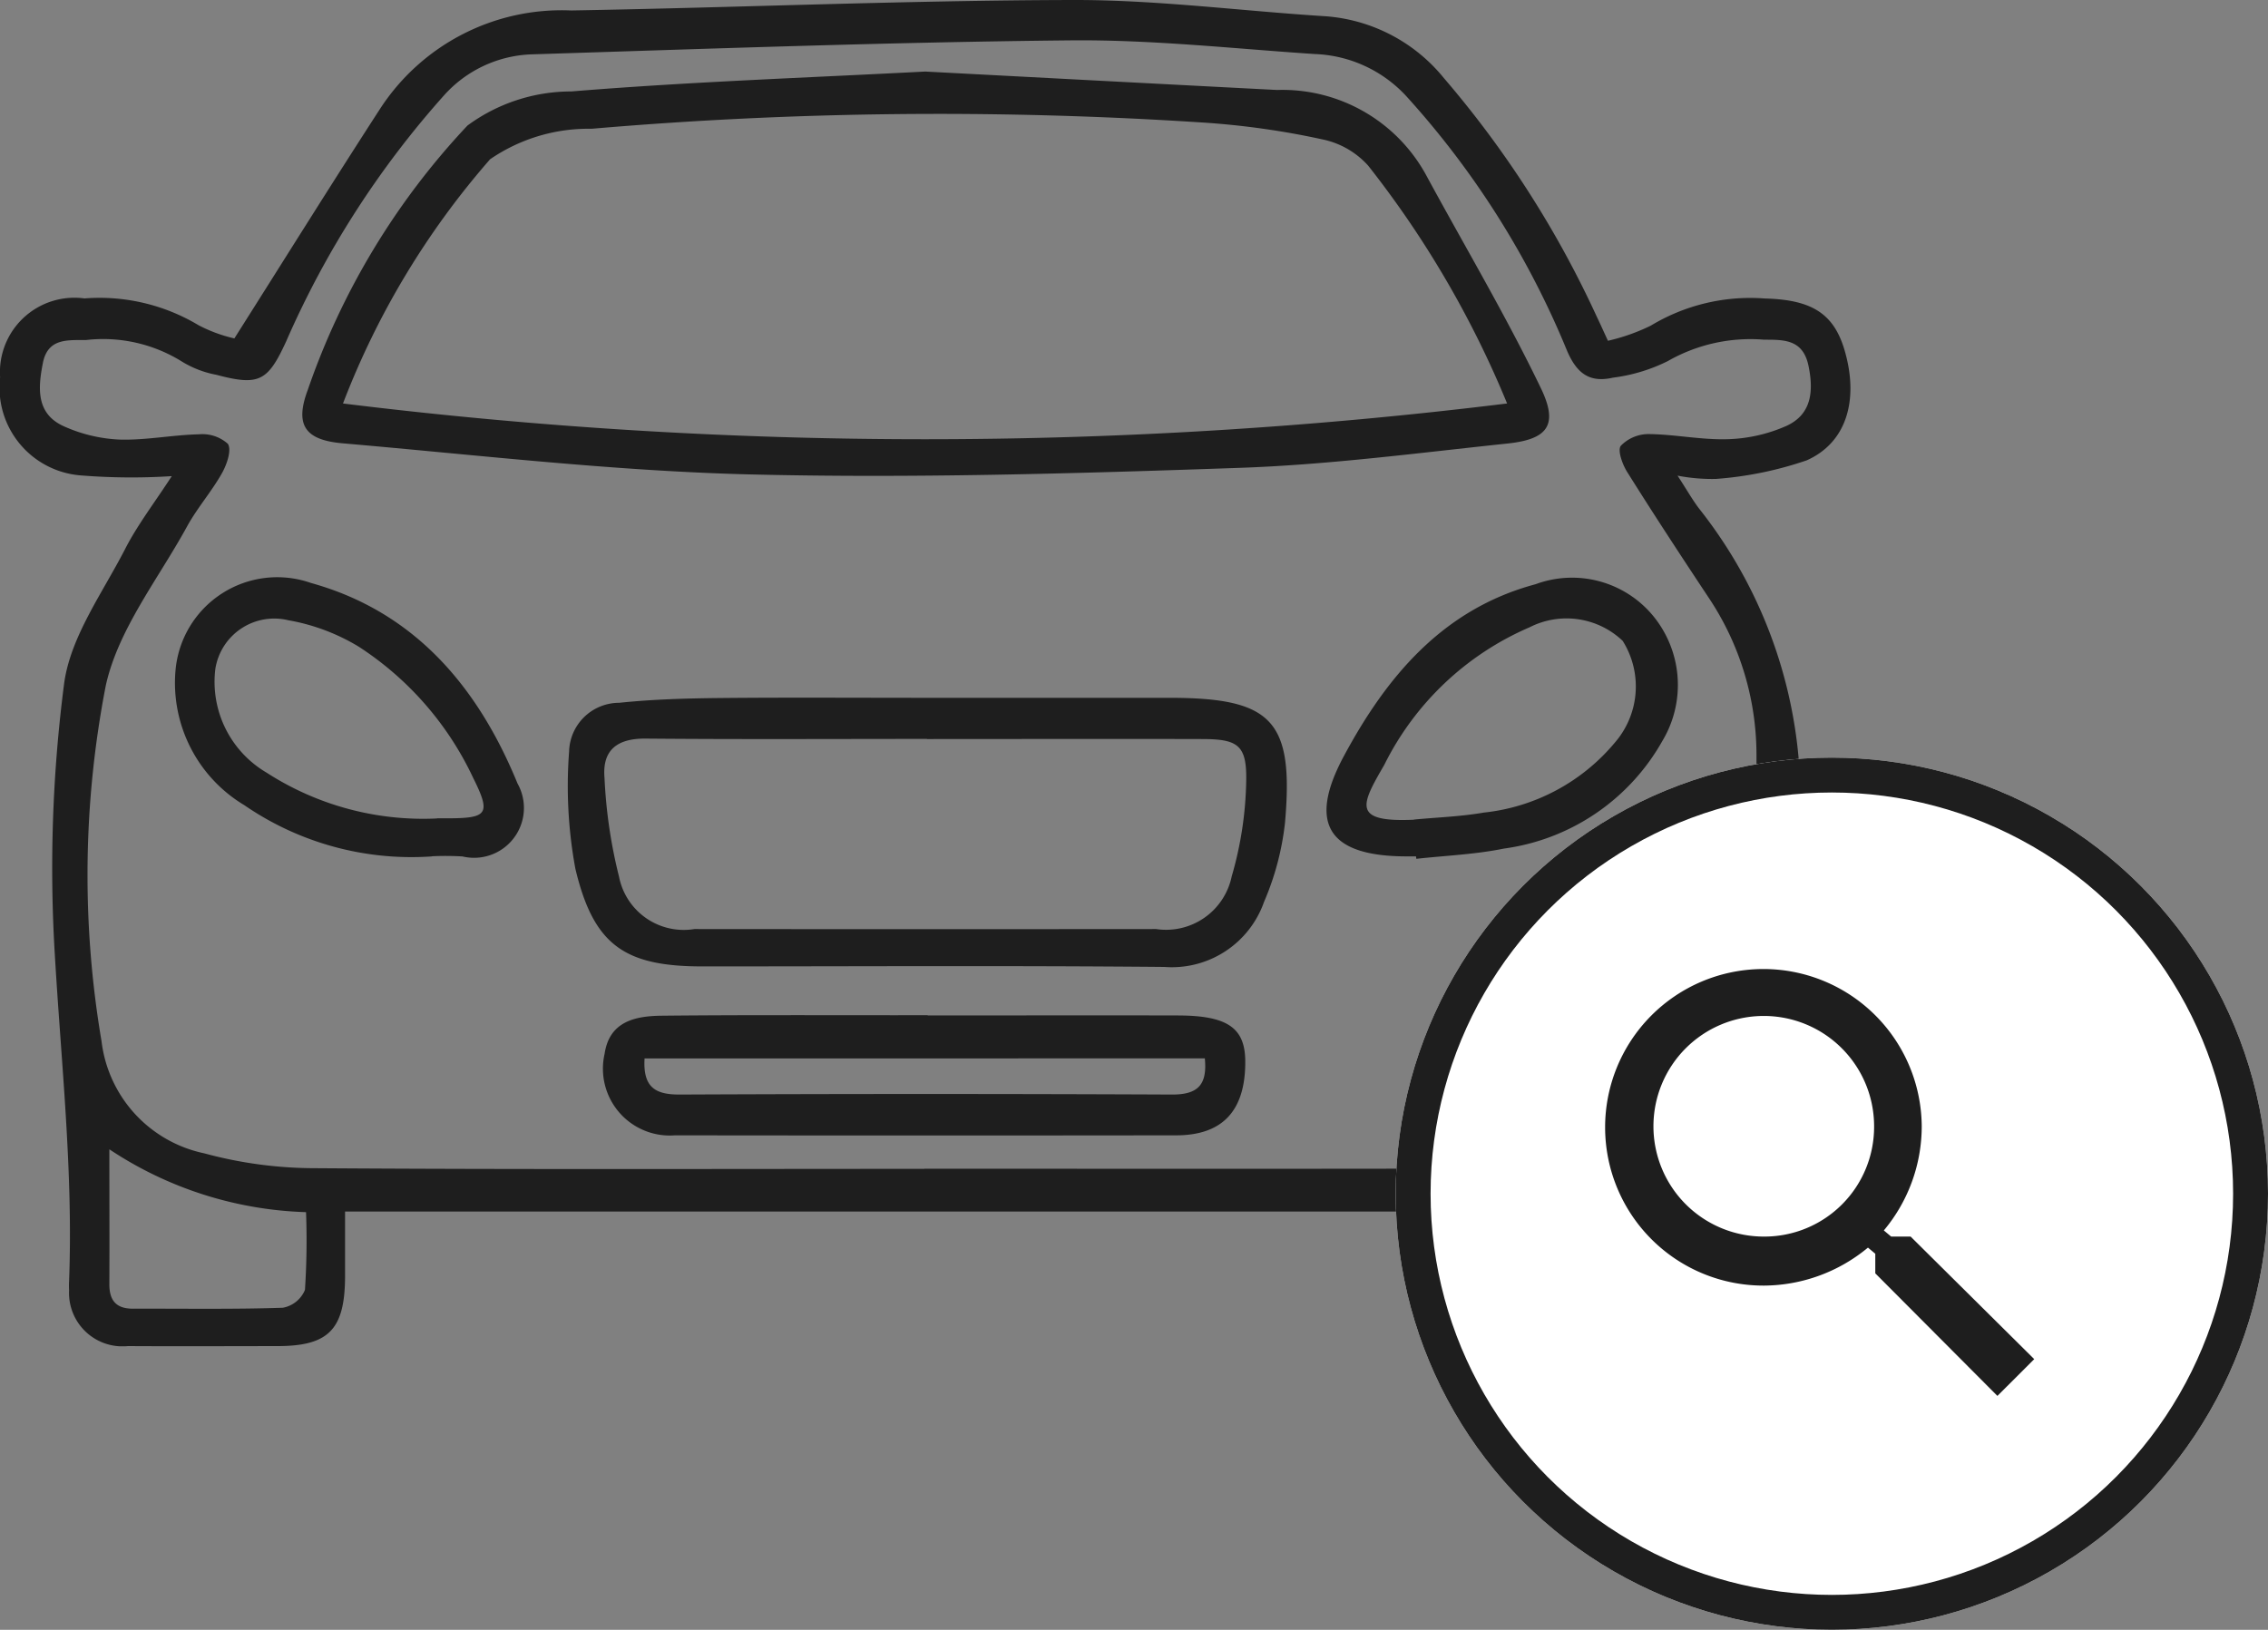 <svg xmlns="http://www.w3.org/2000/svg" xmlns:xlink="http://www.w3.org/1999/xlink" width="65" height="46.716" viewBox="0 0 65 46.716">
  <rect x="0" y="0" width="65" height="46.716" fill="#808080" stroke="none"/>
  <defs>
    <clipPath id="clip-path">
      <rect id="Rectangle_247" data-name="Rectangle 247" width="53.034" height="38.589" fill="#1e1e1e"/>
    </clipPath>
  </defs>
  <g id="Group_315" data-name="Group 315" transform="translate(-979.258 -561.363)">
    <g id="Group_312" data-name="Group 312" transform="translate(979.258 561.363)">
      <g id="Group_311" data-name="Group 311" clip-path="url(#clip-path)">
        <path id="Path_214" data-name="Path 214" d="M43.152,34.728H9.889c0,.646,0,1.274,0,1.9-.012,1.482-.478,1.954-1.926,1.956s-2.867.008-4.3,0a1.531,1.531,0,0,1-1.683-1.6,2.311,2.311,0,0,1,0-.263c.119-3.127-.225-6.23-.408-9.345A41.1,41.1,0,0,1,1.837,19.6c.178-1.344,1.1-2.6,1.75-3.866.355-.692.838-1.318,1.336-2.086a18.139,18.139,0,0,1-2.62-.022,2.524,2.524,0,0,1-2.3-2.812,2.134,2.134,0,0,1,2.418-2.26,5.517,5.517,0,0,1,3.266.766A4.216,4.216,0,0,0,6.717,9.7c1.418-2.239,2.77-4.409,4.159-6.555A6.206,6.206,0,0,1,16.369.3C21.159.217,25.949.011,30.739,0c2.417-.006,4.833.314,7.251.466a4.82,4.82,0,0,1,3.391,1.772,29.16,29.16,0,0,1,4.378,6.83c.1.207.194.418.324.7a5.621,5.621,0,0,0,1.23-.435,5.51,5.51,0,0,1,3.266-.777c1.359.035,2,.436,2.305,1.551.38,1.371.038,2.581-1.106,3.089a10.356,10.356,0,0,1-2.6.532,5.211,5.211,0,0,1-1.1-.094c.28.426.445.729.657.994a13.434,13.434,0,0,1,2.832,9.241c-.09,2.3-.37,4.589-.472,6.887-.084,1.9-.034,3.8-.04,5.7-.005,1.633-.5,2.127-2.137,2.128-1.346,0-2.691,0-4.036,0-1.215-.006-1.728-.53-1.735-1.766,0-.667,0-1.334,0-2.089M26.493,33.5c5.82,0,11.64.009,17.46-.01a15.145,15.145,0,0,0,2.519-.219,3.987,3.987,0,0,0,3.7-3.992c.156-2.531.173-5.073.168-7.61a8.121,8.121,0,0,0-1.371-4.539c-.79-1.191-1.574-2.387-2.334-3.6-.137-.218-.283-.623-.183-.752a1.111,1.111,0,0,1,.8-.336c.757.009,1.516.171,2.27.147a4.476,4.476,0,0,0,1.672-.379c.724-.329.789-.991.637-1.724-.157-.756-.694-.749-1.269-.749a4.776,4.776,0,0,0-2.763.613,4.883,4.883,0,0,1-1.571.475c-.666.152-1.038-.114-1.32-.779a24.9,24.9,0,0,0-4.6-7.285,3.749,3.749,0,0,0-2.627-1.212c-2.331-.155-4.665-.415-7-.392-5.138.051-10.275.237-15.412.4a3.529,3.529,0,0,0-2.551,1.185A26.468,26.468,0,0,0,8.2,9.789c-.525,1.141-.773,1.28-2,.954a2.911,2.911,0,0,1-.973-.371,4.272,4.272,0,0,0-2.756-.626c-.525.007-1.1-.063-1.242.658s-.2,1.459.608,1.818A4.356,4.356,0,0,0,3.43,12.6c.754.022,1.512-.134,2.27-.151a1.094,1.094,0,0,1,.831.273c.113.178-.03.593-.17.842-.3.532-.713,1-1.005,1.535-.821,1.5-1.972,2.943-2.325,4.555a28.44,28.44,0,0,0-.121,10.191,3.736,3.736,0,0,0,2.94,3.213,12.16,12.16,0,0,0,3.184.427c5.82.04,11.64.019,17.46.019M3.134,32.949c0,1.353.006,2.608,0,3.863,0,.472.2.7.678.7,1.431-.005,2.863.021,4.293-.027a.849.849,0,0,0,.635-.512,21.771,21.771,0,0,0,.031-2.228,10.758,10.758,0,0,1-5.634-1.8m41.1,1.807a14.246,14.246,0,0,0,.031,2.035,1,1,0,0,0,.658.687c1.426.065,2.858.055,4.286.008.23-.008.636-.319.644-.5.056-1.32.03-2.644.03-4.157-1.714,1.461-3.658,1.672-5.649,1.929" transform="translate(0 0)" fill="#1e1e1e"/>
        <path id="Path_215" data-name="Path 215" d="M67.221,11.686c3.373.177,6.726.355,10.081.528a4.691,4.691,0,0,1,4.263,2.421c1.107,2.045,2.3,4.048,3.306,6.141.5,1.048.184,1.451-.963,1.572-2.582.272-5.165.615-7.755.7-4.671.162-9.351.3-14.021.184-3.875-.1-7.741-.555-11.608-.89-1.072-.093-1.381-.514-1-1.532A21.053,21.053,0,0,1,54.1,13.234a5.017,5.017,0,0,1,2.978-.978c3.375-.276,6.764-.393,10.14-.57M50.53,21.2a136.251,136.251,0,0,0,33.366,0,28.511,28.511,0,0,0-3.98-6.815,2.418,2.418,0,0,0-1.3-.752,23.058,23.058,0,0,0-3.459-.487,116.2,116.2,0,0,0-17.5.18,4.979,4.979,0,0,0-2.908.874,23.284,23.284,0,0,0-4.216,7" transform="translate(-40.703 -9.635)" fill="#1e1e1e"/>
        <path id="Path_216" data-name="Path 216" d="M102.985,113.944H110c2.952,0,3.579.644,3.319,3.586a7.89,7.89,0,0,1-.6,2.263,2.8,2.8,0,0,1-2.858,1.865c-4.411-.041-8.823-.015-13.234-.015-2.227,0-3.122-.6-3.645-2.8a13.017,13.017,0,0,1-.18-3.356,1.435,1.435,0,0,1,1.435-1.4c.955-.1,1.918-.127,2.879-.137,1.957-.019,3.915-.006,5.872-.006m.07,1.178c-2.687,0-5.374.015-8.061-.009-.81-.007-1.25.322-1.18,1.127a14.281,14.281,0,0,0,.415,2.826,1.89,1.89,0,0,0,2.162,1.506q6.615.006,13.23,0a1.922,1.922,0,0,0,2.168-1.509,10.354,10.354,0,0,0,.416-2.737c.02-1.027-.239-1.2-1.266-1.2-2.629-.007-5.257,0-7.885,0" transform="translate(-76.492 -93.942)" fill="#1e1e1e"/>
        <path id="Path_217" data-name="Path 217" d="M107.851,165.838c2.394,0,4.787-.006,7.181,0,1.425.005,1.923.363,1.92,1.336,0,1.4-.654,2.1-1.984,2.1q-7.181.009-14.362,0a1.916,1.916,0,0,1-2.015-2.338c.139-.937.89-1.083,1.642-1.091,2.364-.025,4.729-.012,7.093-.014h.525m-8.115,1.239c-.05.837.317,1.038,1.01,1.035q7.057-.032,14.114,0c.747,0,1.005-.289.933-1.037Z" transform="translate(-81.263 -136.731)" fill="#1e1e1e"/>
        <path id="Path_218" data-name="Path 218" d="M219.176,102.471h-.263c-2.217,0-2.853-.909-1.806-2.864,1.222-2.279,2.837-4.225,5.5-4.937a3.012,3.012,0,0,1,3.348.882,3.12,3.12,0,0,1,.285,3.612,6.16,6.16,0,0,1-4.543,3.084c-.822.168-1.671.2-2.508.293l-.008-.07m-.061-1.055c.666-.064,1.34-.085,2-.2a5.665,5.665,0,0,0,3.754-2,2.457,2.457,0,0,0,.23-2.922,2.334,2.334,0,0,0-2.67-.389,8.315,8.315,0,0,0-4.163,3.943c-.662,1.143-.944,1.653.852,1.572" transform="translate(-178.598 -77.924)" fill="#1e1e1e"/>
        <path id="Path_219" data-name="Path 219" d="M35.9,102.468A8.448,8.448,0,0,1,30.525,101a4.087,4.087,0,0,1-1.975-3.839,2.926,2.926,0,0,1,3.887-2.53c2.99.83,4.795,3.006,5.918,5.749a1.429,1.429,0,0,1-1.578,2.089,8.1,8.1,0,0,0-.876-.005m.143-1.088h.35c1.1-.006,1.2-.133.693-1.15A9.071,9.071,0,0,0,33.8,96.454a5.826,5.826,0,0,0-2.013-.755,1.709,1.709,0,0,0-2.093,1.392,3.018,3.018,0,0,0,1.462,2.972,8.273,8.273,0,0,0,4.892,1.317" transform="translate(-23.522 -77.92)" fill="#1e1e1e"/>
      </g>
    </g>
    <g id="Ellipse_4" data-name="Ellipse 4" transform="translate(1019.258 583.079)" fill="#fff" stroke="#1e1e1e" stroke-width="1">
      <circle cx="12.5" cy="12.5" r="12.5" stroke="none"/>
      <circle cx="12.5" cy="12.5" r="12" fill="none"/>
    </g>
    <path id="Icon_ionic-md-search" data-name="Icon ionic-md-search" d="M13.258,12.229H12.7l-.21-.176a4.651,4.651,0,0,0,1.086-2.986,4.537,4.537,0,1,0-4.519,4.567,4.7,4.7,0,0,0,2.978-1.089l.21.176v.562l3.5,3.513L16.8,15.742Zm-4.2,0a3.162,3.162,0,1,1,3.153-3.162A3.144,3.144,0,0,1,9.054,12.229Z" transform="translate(1020.758 584.579)" fill="#1e1e1e"/>
  </g>
</svg>
